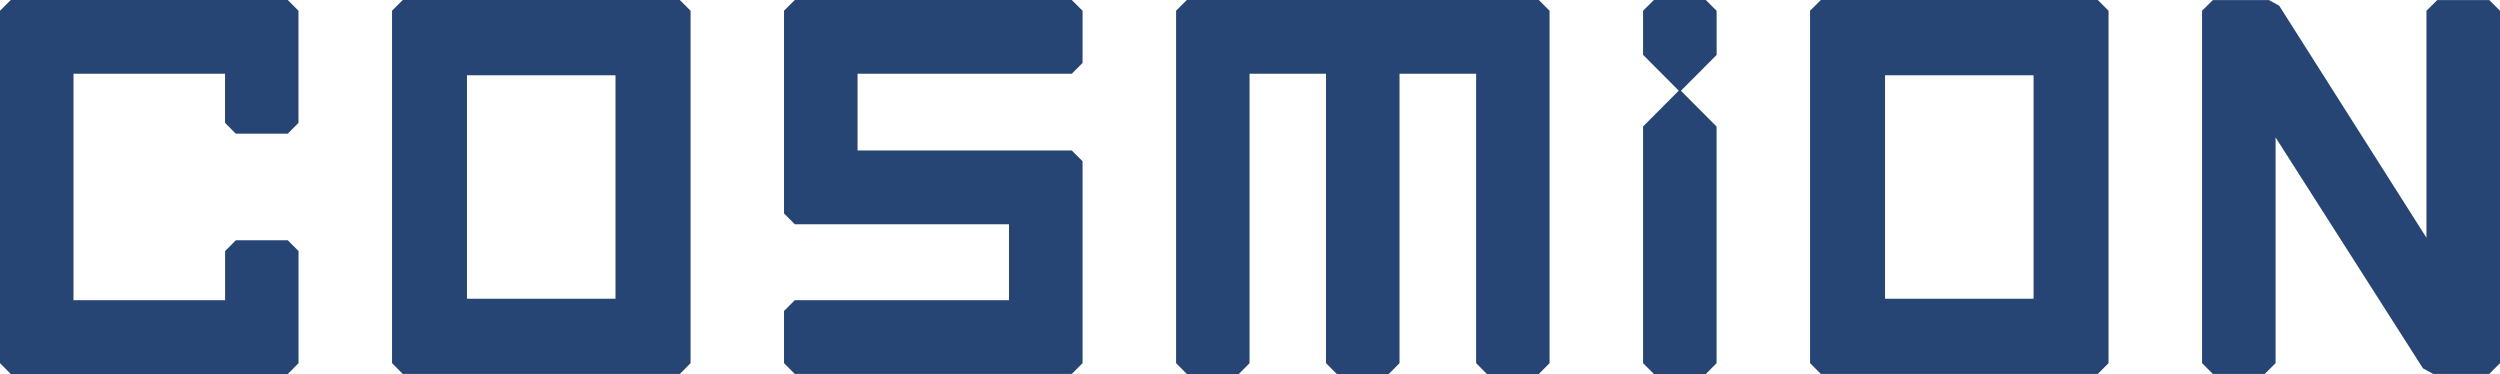 <svg id="LOGO_追従_PC" data-name="LOGO 追従　PC" xmlns="http://www.w3.org/2000/svg" width="158.718" height="23.743" viewBox="0 0 158.718 23.743">
  <path id="パス_1" data-name="パス 1" d="M.684,0,0,.683V23.056l.684.687H18.272l.681-.687V15.94l-.681-.685h-3.3l-.681.685v3.119H4.666V4.682h9.621V7.8l.681.687h3.3l.681-.687V.683L18.272,0Z" transform="translate(0)" fill="#274574"/>
  <path id="パス_2" data-name="パス 2" d="M59.643,4.778h9.429V18.965H59.643ZM55.567,0l-.682.682V23.055l.682.687H73.156l.682-.687V.682L73.156,0Z" transform="translate(-29.996)" fill="#274574"/>
  <path id="パス_3" data-name="パス 3" d="M110.446,0l-.684.682V13.55l.684.687h13.6v4.821h-13.6l-.684.684v3.313l.684.687H128.03l.686-.687V10.237l-.685-.684h-13.6V4.682h13.6l.685-.687V.683L128.03,0Z" transform="translate(-59.987)" fill="#274574"/>
  <path id="パス_4" data-name="パス 4" d="M165.333,0l-.682.682V23.056l.682.687h3.3l.682-.687V4.682h4.855V23.056l.685.687h3.3l.682-.687V4.682H183.7V23.056l.682.687h3.3l.68-.687V.683L187.68,0Z" transform="translate(-89.985)" fill="#274574"/>
  <path id="パス_5" data-name="パス 5" d="M323.22.01l-.687.678V15.1L313.183.367l-.65-.357H308.97l-.684.678V23.061l.684.684h3.3l.685-.684V8.733l9.355,14.657.648.355h3.563l.682-.684V.688L326.52.01Z" transform="translate(-168.484 -0.006)" fill="#274574"/>
  <path id="パス_6" data-name="パス 6" d="M258.168,4.778h9.43V18.964h-9.43ZM254.091,0l-.684.682V23.055l.684.684h17.586l.681-.684V.682L271.677,0Z" transform="translate(-138.492)" fill="#274574"/>
  <path id="パス_7" data-name="パス 7" d="M230.715,0l-.685.682v2.8l2.266,2.274-2.266,2.273V23.056l.685.687h3.3l.682-.687V8.034l-2.264-2.273L234.7,3.487V.683L234.013,0Z" transform="translate(-125.716)" fill="#274574"/>
</svg>
